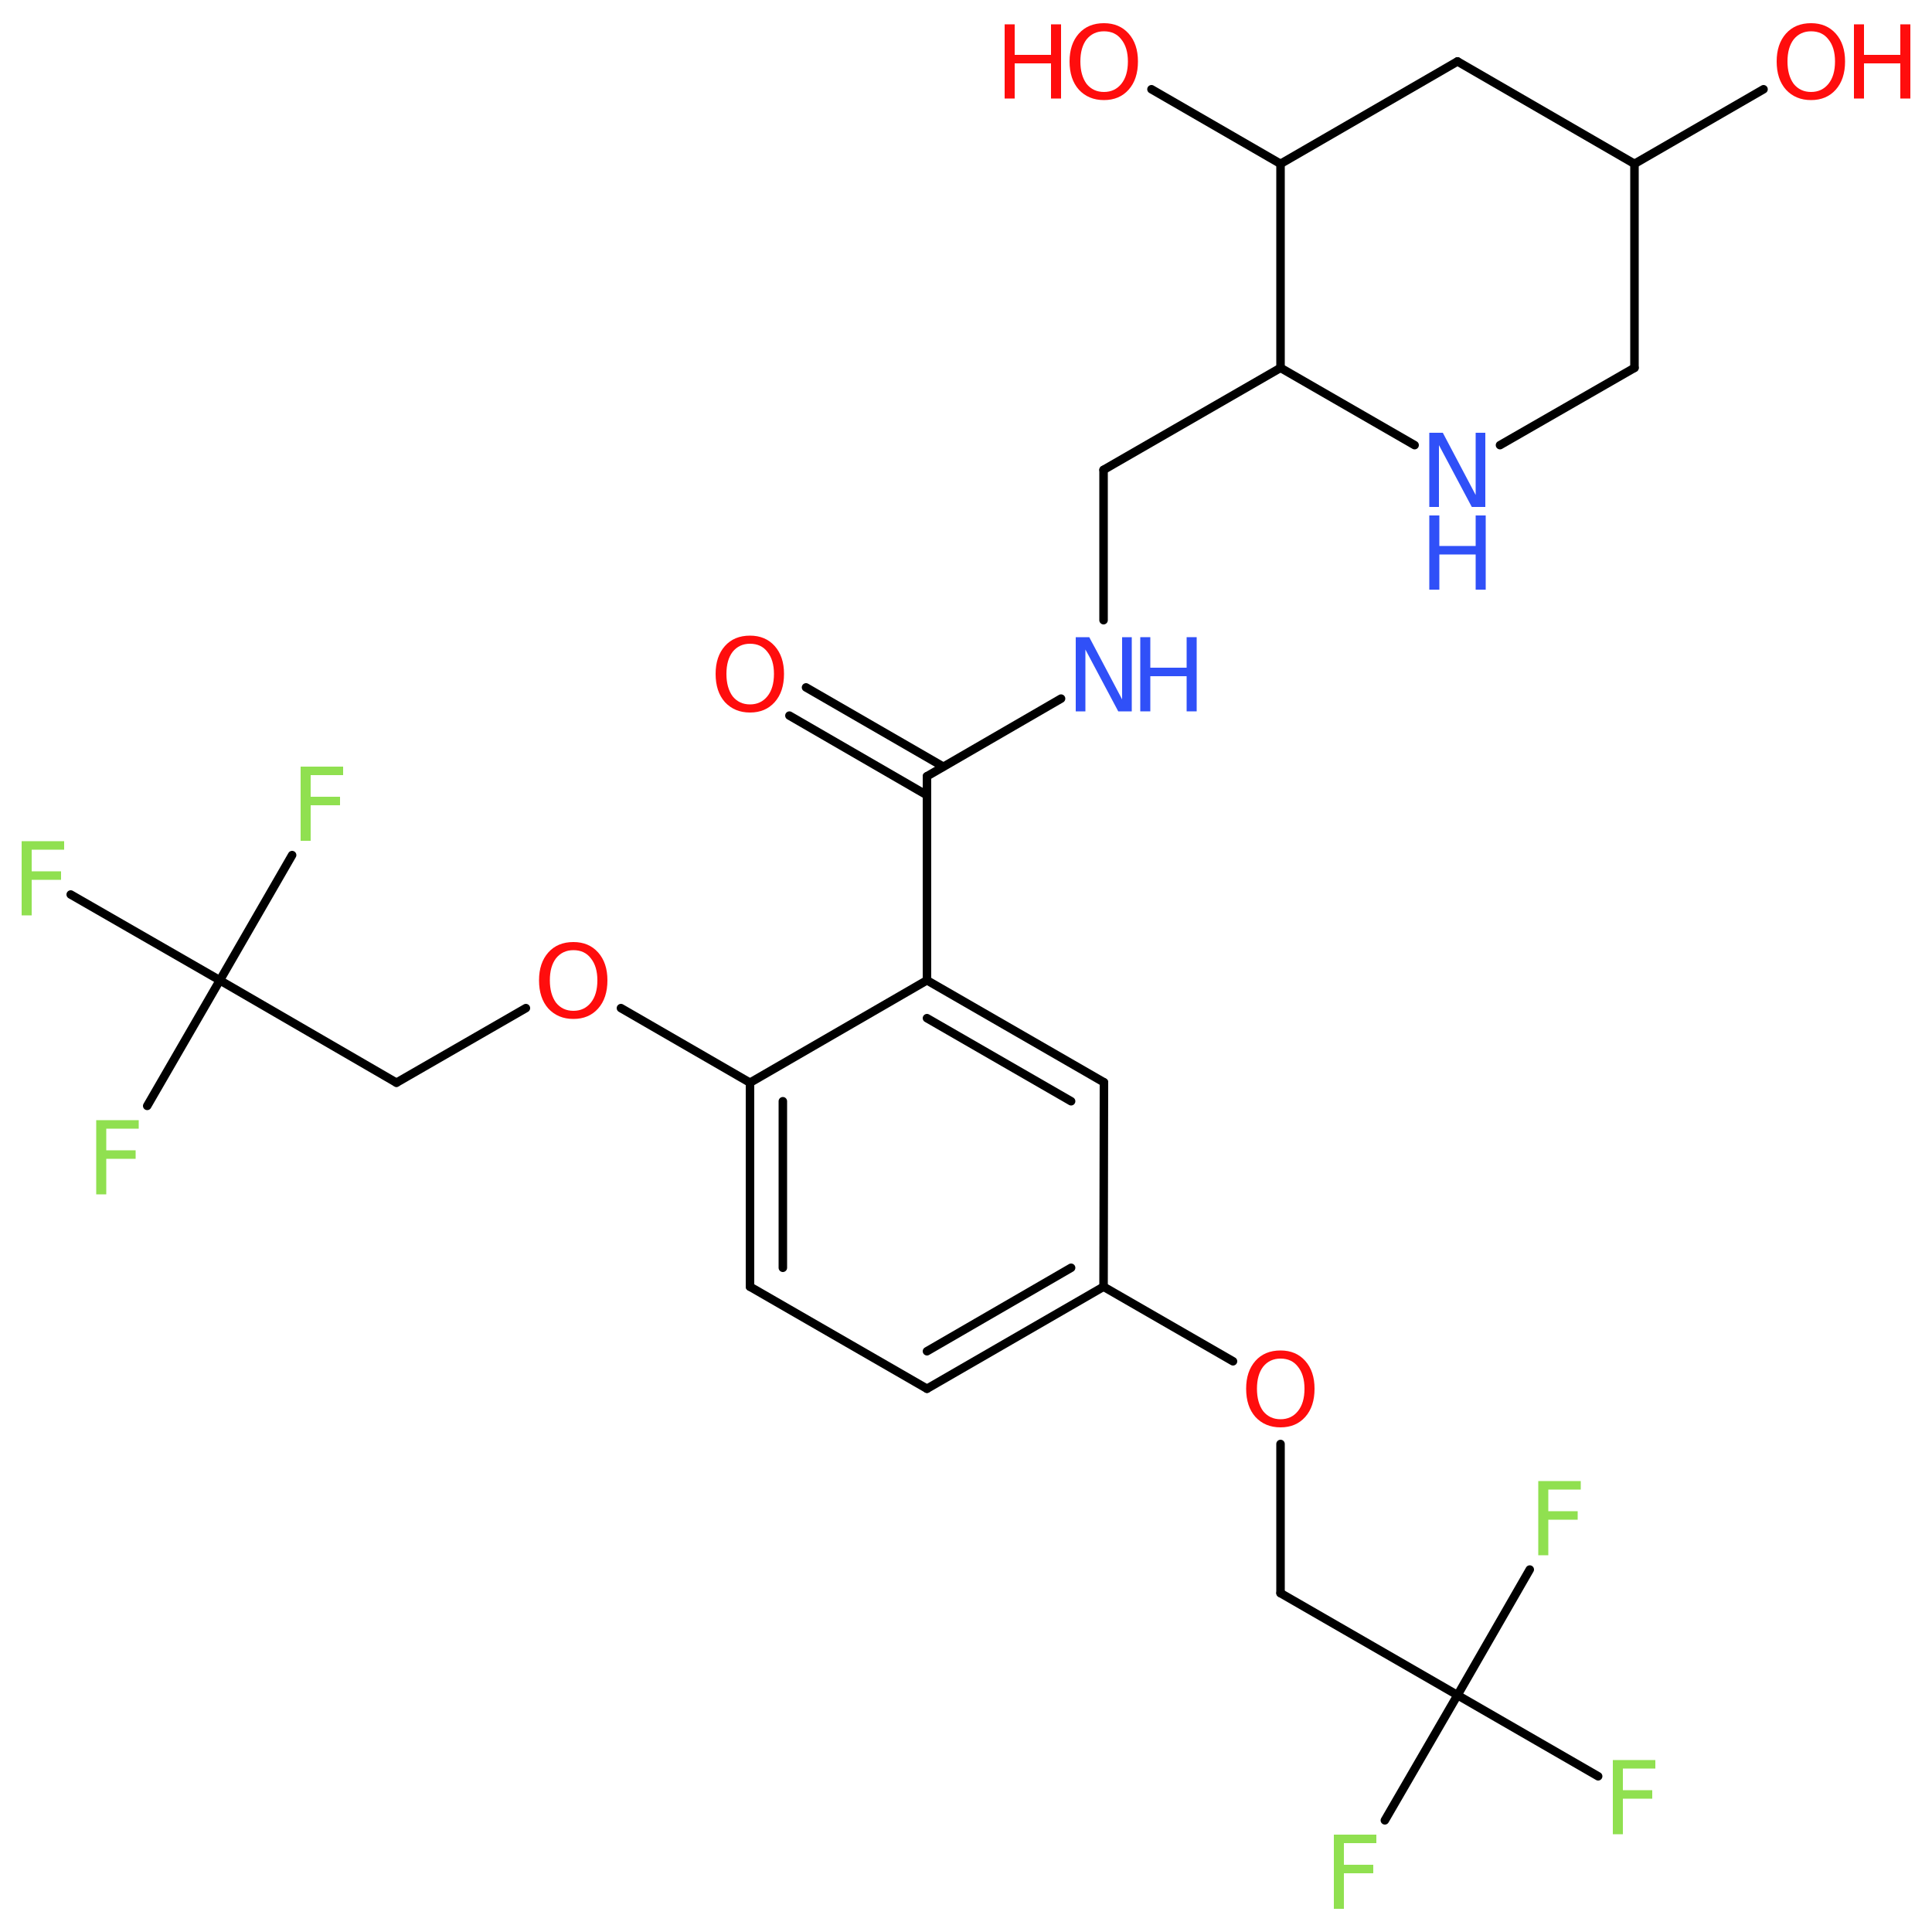<?xml version='1.0' encoding='UTF-8'?>
<!DOCTYPE svg PUBLIC "-//W3C//DTD SVG 1.1//EN" "http://www.w3.org/Graphics/SVG/1.1/DTD/svg11.dtd">
<svg version='1.2' xmlns='http://www.w3.org/2000/svg' xmlns:xlink='http://www.w3.org/1999/xlink' width='50.0mm' height='50.0mm' viewBox='0 0 50.0 50.0'>
  <desc>Generated by the Chemistry Development Kit (http://github.com/cdk)</desc>
  <g stroke-linecap='round' stroke-linejoin='round' stroke='#000000' stroke-width='.22' fill='#FF0D0D'>
    <rect x='.0' y='.0' width='50.0' height='50.0' fill='#FFFFFF' stroke='none'/>
    <g id='mol1' class='mol'>
      <g id='mol1bnd1' class='bond'>
        <line x1='20.86' y1='17.79' x2='24.41' y2='19.84'/>
        <line x1='20.43' y1='18.52' x2='23.99' y2='20.58'/>
      </g>
      <line id='mol1bnd2' class='bond' x1='23.99' y1='20.09' x2='27.46' y2='18.08'/>
      <line id='mol1bnd3' class='bond' x1='28.56' y1='16.05' x2='28.56' y2='12.16'/>
      <line id='mol1bnd4' class='bond' x1='28.56' y1='12.16' x2='33.14' y2='9.52'/>
      <line id='mol1bnd5' class='bond' x1='33.14' y1='9.52' x2='33.14' y2='4.24'/>
      <line id='mol1bnd6' class='bond' x1='33.14' y1='4.24' x2='37.72' y2='1.59'/>
      <line id='mol1bnd7' class='bond' x1='37.72' y1='1.59' x2='42.3' y2='4.24'/>
      <line id='mol1bnd8' class='bond' x1='42.3' y1='4.24' x2='42.3' y2='9.52'/>
      <line id='mol1bnd9' class='bond' x1='42.3' y1='9.52' x2='38.82' y2='11.52'/>
      <line id='mol1bnd10' class='bond' x1='33.14' y1='9.52' x2='36.61' y2='11.52'/>
      <line id='mol1bnd11' class='bond' x1='42.3' y1='4.24' x2='45.64' y2='2.31'/>
      <line id='mol1bnd12' class='bond' x1='33.14' y1='4.24' x2='29.8' y2='2.31'/>
      <line id='mol1bnd13' class='bond' x1='23.99' y1='20.09' x2='23.99' y2='25.37'/>
      <g id='mol1bnd14' class='bond'>
        <line x1='28.57' y1='28.01' x2='23.99' y2='25.37'/>
        <line x1='27.72' y1='28.5' x2='23.99' y2='26.35'/>
      </g>
      <line id='mol1bnd15' class='bond' x1='28.57' y1='28.01' x2='28.56' y2='33.3'/>
      <line id='mol1bnd16' class='bond' x1='28.56' y1='33.3' x2='31.91' y2='35.23'/>
      <line id='mol1bnd17' class='bond' x1='33.14' y1='37.37' x2='33.14' y2='41.23'/>
      <line id='mol1bnd18' class='bond' x1='33.14' y1='41.23' x2='37.72' y2='43.87'/>
      <line id='mol1bnd19' class='bond' x1='37.72' y1='43.87' x2='35.84' y2='47.11'/>
      <line id='mol1bnd20' class='bond' x1='37.72' y1='43.87' x2='41.36' y2='45.97'/>
      <line id='mol1bnd21' class='bond' x1='37.72' y1='43.87' x2='39.59' y2='40.62'/>
      <g id='mol1bnd22' class='bond'>
        <line x1='23.99' y1='35.94' x2='28.56' y2='33.3'/>
        <line x1='23.99' y1='34.97' x2='27.72' y2='32.81'/>
      </g>
      <line id='mol1bnd23' class='bond' x1='23.99' y1='35.94' x2='19.41' y2='33.3'/>
      <g id='mol1bnd24' class='bond'>
        <line x1='19.41' y1='28.02' x2='19.41' y2='33.3'/>
        <line x1='20.26' y1='28.5' x2='20.26' y2='32.81'/>
      </g>
      <line id='mol1bnd25' class='bond' x1='23.99' y1='25.37' x2='19.41' y2='28.02'/>
      <line id='mol1bnd26' class='bond' x1='19.41' y1='28.02' x2='16.07' y2='26.09'/>
      <line id='mol1bnd27' class='bond' x1='13.61' y1='26.09' x2='10.26' y2='28.02'/>
      <line id='mol1bnd28' class='bond' x1='10.26' y1='28.02' x2='5.69' y2='25.37'/>
      <line id='mol1bnd29' class='bond' x1='5.69' y1='25.37' x2='7.56' y2='22.13'/>
      <line id='mol1bnd30' class='bond' x1='5.69' y1='25.37' x2='1.83' y2='23.15'/>
      <line id='mol1bnd31' class='bond' x1='5.69' y1='25.37' x2='3.81' y2='28.62'/>
      <path id='mol1atm1' class='atom' d='M19.41 16.66q-.28 .0 -.45 .21q-.16 .21 -.16 .57q.0 .36 .16 .58q.17 .21 .45 .21q.28 .0 .45 -.21q.17 -.21 .17 -.58q.0 -.36 -.17 -.57q-.16 -.21 -.45 -.21zM19.41 16.45q.4 .0 .64 .27q.24 .27 .24 .72q.0 .46 -.24 .73q-.24 .27 -.64 .27q-.4 .0 -.65 -.27q-.24 -.27 -.24 -.73q.0 -.45 .24 -.72q.24 -.27 .65 -.27z' stroke='none'/>
      <g id='mol1atm3' class='atom'>
        <path d='M27.84 16.49h.35l.85 1.61v-1.61h.25v1.92h-.35l-.85 -1.6v1.6h-.25v-1.92z' stroke='none' fill='#3050F8'/>
        <path d='M29.51 16.49h.26v.79h.94v-.79h.26v1.92h-.26v-.91h-.94v.91h-.26v-1.92z' stroke='none' fill='#3050F8'/>
      </g>
      <g id='mol1atm10' class='atom'>
        <path d='M36.99 11.2h.35l.85 1.61v-1.61h.25v1.92h-.35l-.85 -1.6v1.6h-.25v-1.92z' stroke='none' fill='#3050F8'/>
        <path d='M36.99 13.34h.26v.79h.94v-.79h.26v1.92h-.26v-.91h-.94v.91h-.26v-1.92z' stroke='none' fill='#3050F8'/>
      </g>
      <g id='mol1atm11' class='atom'>
        <path d='M46.87 .81q-.28 .0 -.45 .21q-.16 .21 -.16 .57q.0 .36 .16 .58q.17 .21 .45 .21q.28 .0 .45 -.21q.17 -.21 .17 -.58q.0 -.36 -.17 -.57q-.16 -.21 -.45 -.21zM46.87 .6q.4 .0 .64 .27q.24 .27 .24 .72q.0 .46 -.24 .73q-.24 .27 -.64 .27q-.4 .0 -.65 -.27q-.24 -.27 -.24 -.73q.0 -.45 .24 -.72q.24 -.27 .65 -.27z' stroke='none'/>
        <path d='M47.98 .63h.26v.79h.94v-.79h.26v1.92h-.26v-.91h-.94v.91h-.26v-1.92z' stroke='none'/>
      </g>
      <g id='mol1atm12' class='atom'>
        <path d='M28.57 .81q-.28 .0 -.45 .21q-.16 .21 -.16 .57q.0 .36 .16 .58q.17 .21 .45 .21q.28 .0 .45 -.21q.17 -.21 .17 -.58q.0 -.36 -.17 -.57q-.16 -.21 -.45 -.21zM28.57 .6q.4 .0 .64 .27q.24 .27 .24 .72q.0 .46 -.24 .73q-.24 .27 -.64 .27q-.4 .0 -.65 -.27q-.24 -.27 -.24 -.73q.0 -.45 .24 -.72q.24 -.27 .65 -.27z' stroke='none'/>
        <path d='M26.0 .63h.26v.79h.94v-.79h.26v1.92h-.26v-.91h-.94v.91h-.26v-1.92z' stroke='none'/>
      </g>
      <path id='mol1atm16' class='atom' d='M33.14 35.16q-.28 .0 -.45 .21q-.16 .21 -.16 .57q.0 .36 .16 .58q.17 .21 .45 .21q.28 .0 .45 -.21q.17 -.21 .17 -.58q.0 -.36 -.17 -.57q-.16 -.21 -.45 -.21zM33.14 34.95q.4 .0 .64 .27q.24 .27 .24 .72q.0 .46 -.24 .73q-.24 .27 -.64 .27q-.4 .0 -.65 -.27q-.24 -.27 -.24 -.73q.0 -.45 .24 -.72q.24 -.27 .65 -.27z' stroke='none'/>
      <path id='mol1atm19' class='atom' d='M34.52 47.48h1.1v.22h-.84v.56h.76v.22h-.76v.92h-.26v-1.92z' stroke='none' fill='#90E050'/>
      <path id='mol1atm20' class='atom' d='M41.74 45.55h1.1v.22h-.84v.56h.76v.22h-.76v.92h-.26v-1.92z' stroke='none' fill='#90E050'/>
      <path id='mol1atm21' class='atom' d='M39.81 38.33h1.1v.22h-.84v.56h.76v.22h-.76v.92h-.26v-1.92z' stroke='none' fill='#90E050'/>
      <path id='mol1atm25' class='atom' d='M14.84 24.59q-.28 .0 -.45 .21q-.16 .21 -.16 .57q.0 .36 .16 .58q.17 .21 .45 .21q.28 .0 .45 -.21q.17 -.21 .17 -.58q.0 -.36 -.17 -.57q-.16 -.21 -.45 -.21zM14.84 24.38q.4 .0 .64 .27q.24 .27 .24 .72q.0 .46 -.24 .73q-.24 .27 -.64 .27q-.4 .0 -.65 -.27q-.24 -.27 -.24 -.73q.0 -.45 .24 -.72q.24 -.27 .65 -.27z' stroke='none'/>
      <path id='mol1atm28' class='atom' d='M7.78 19.84h1.1v.22h-.84v.56h.76v.22h-.76v.92h-.26v-1.92z' stroke='none' fill='#90E050'/>
      <path id='mol1atm29' class='atom' d='M.56 21.77h1.1v.22h-.84v.56h.76v.22h-.76v.92h-.26v-1.92z' stroke='none' fill='#90E050'/>
      <path id='mol1atm30' class='atom' d='M2.49 28.99h1.1v.22h-.84v.56h.76v.22h-.76v.92h-.26v-1.92z' stroke='none' fill='#90E050'/>
    </g>
  </g>
</svg>
